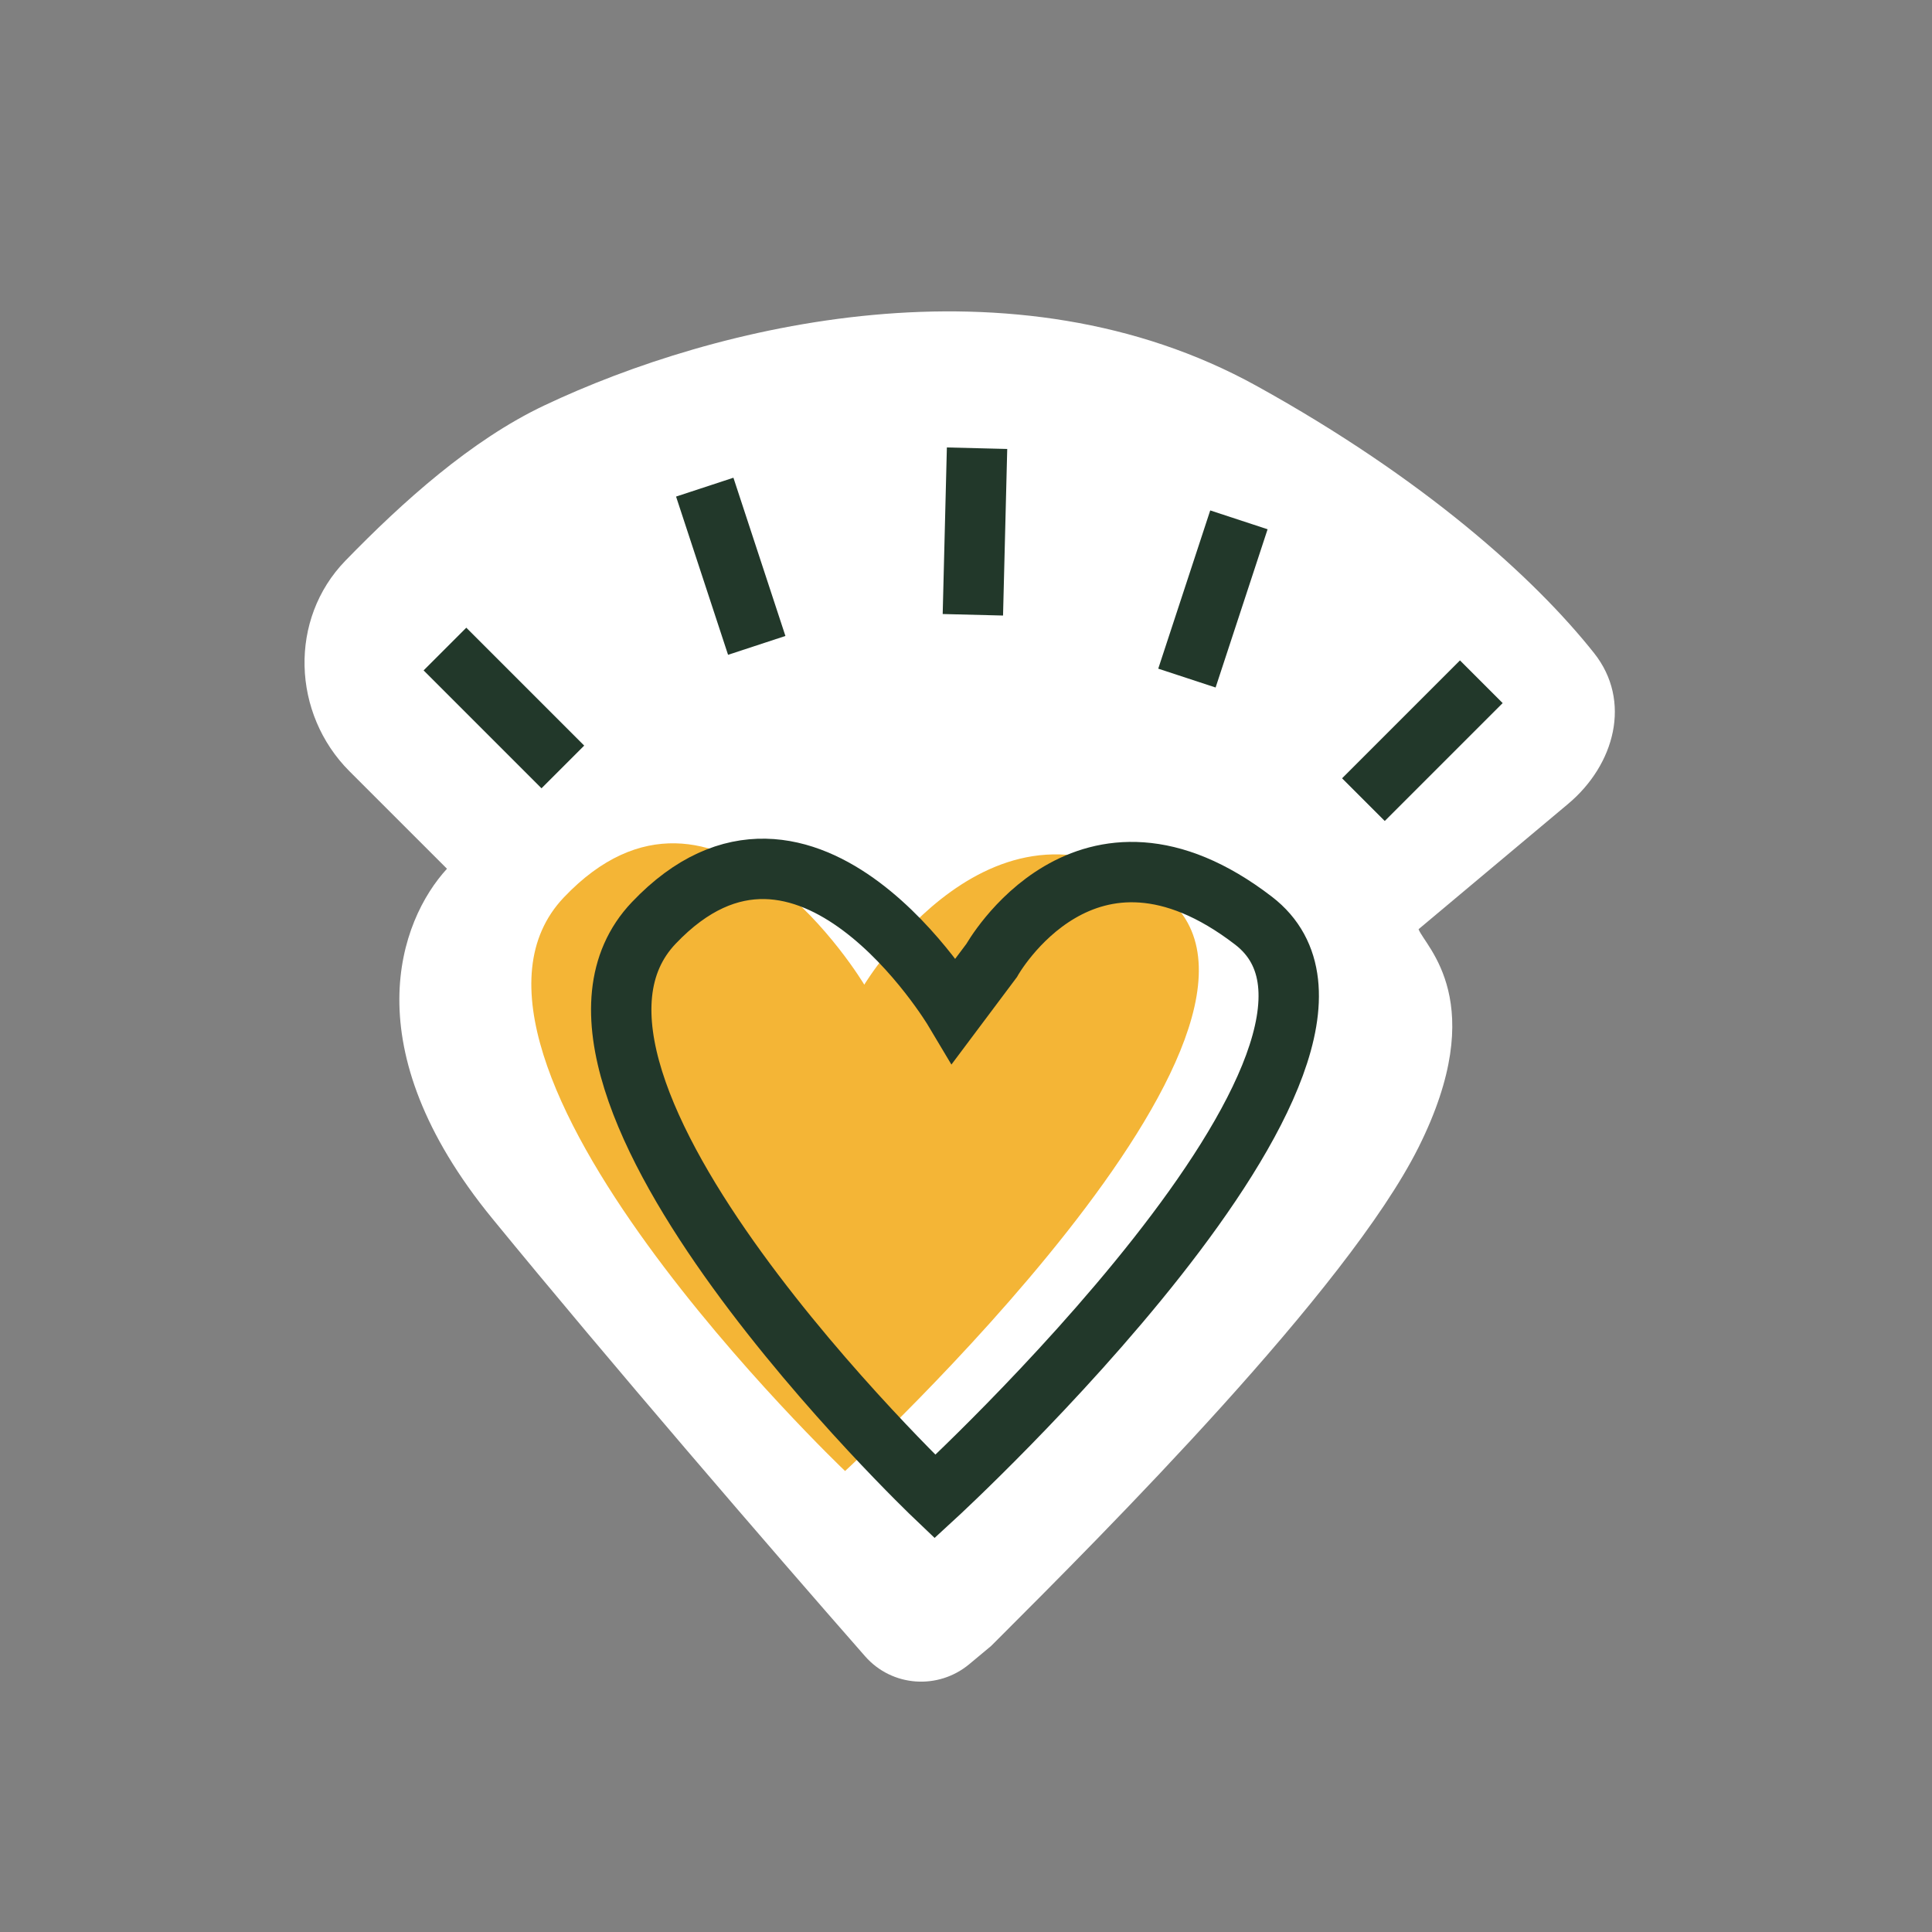 <svg width="128" height="128" viewBox="0 0 128 128" fill="none" xmlns="http://www.w3.org/2000/svg">
<rect x="0" y="0" width="128" height="128" fill="#808080" stroke="none"/>
<path d="M66.023 108.691L65.66 109.053L64.219 110.254C62.15 111.978 59.094 111.758 57.317 109.735C51.09 102.641 40.307 90.13 32.617 80.731C23.347 69.401 26.466 60.99 29.613 57.557L23.156 51.101C19.34 47.284 19.123 41.018 22.884 37.147C26.675 33.245 31.219 29.156 36.061 26.862C47.368 21.507 67.13 16.649 83.266 25.575C94.326 31.693 101.643 38.267 105.614 43.272C108.123 46.435 106.987 50.664 103.893 53.258L93.983 61.563C94.412 62.707 98.789 66.397 93.983 76.01C89.258 85.46 73.223 101.492 66.023 108.691Z" fill="white"/>
<path d="M57.255 65.247C57.255 65.247 65.976 50.755 77.093 59.303C88.211 67.851 55.988 97.459 55.988 97.459C55.988 97.459 27.244 70.086 37.359 59.453C47.474 48.819 57.267 65.247 57.267 65.247H57.255Z" fill="#F4B536"/>
<path d="M65.7 63.634C65.7 63.634 71.932 52.448 83.049 60.996C94.167 69.544 61.944 99.152 61.944 99.152C61.944 99.152 33.2 71.779 43.315 61.146C53.43 50.513 63.223 66.941 63.223 66.941L65.7 63.634Z" stroke="#22382A" stroke-width="4" stroke-miterlimit="10"/>
<path d="M90.33 52.978L98.141 45.167" stroke="#22382A" stroke-width="4" stroke-miterlimit="10"/>
<path d="M78.637 44.925L82.081 34.441" stroke="#22382A" stroke-width="4" stroke-miterlimit="10"/>
<path d="M37.29 50.812L29.479 43.001" stroke="#22382A" stroke-width="4" stroke-miterlimit="10"/>
<path d="M50.136 42.759L46.691 32.275" stroke="#22382A" stroke-width="4" stroke-miterlimit="10"/>
<path d="M64.455 40.731L64.732 29.695" stroke="#22382A" stroke-width="4" stroke-miterlimit="10"/>
</svg>
